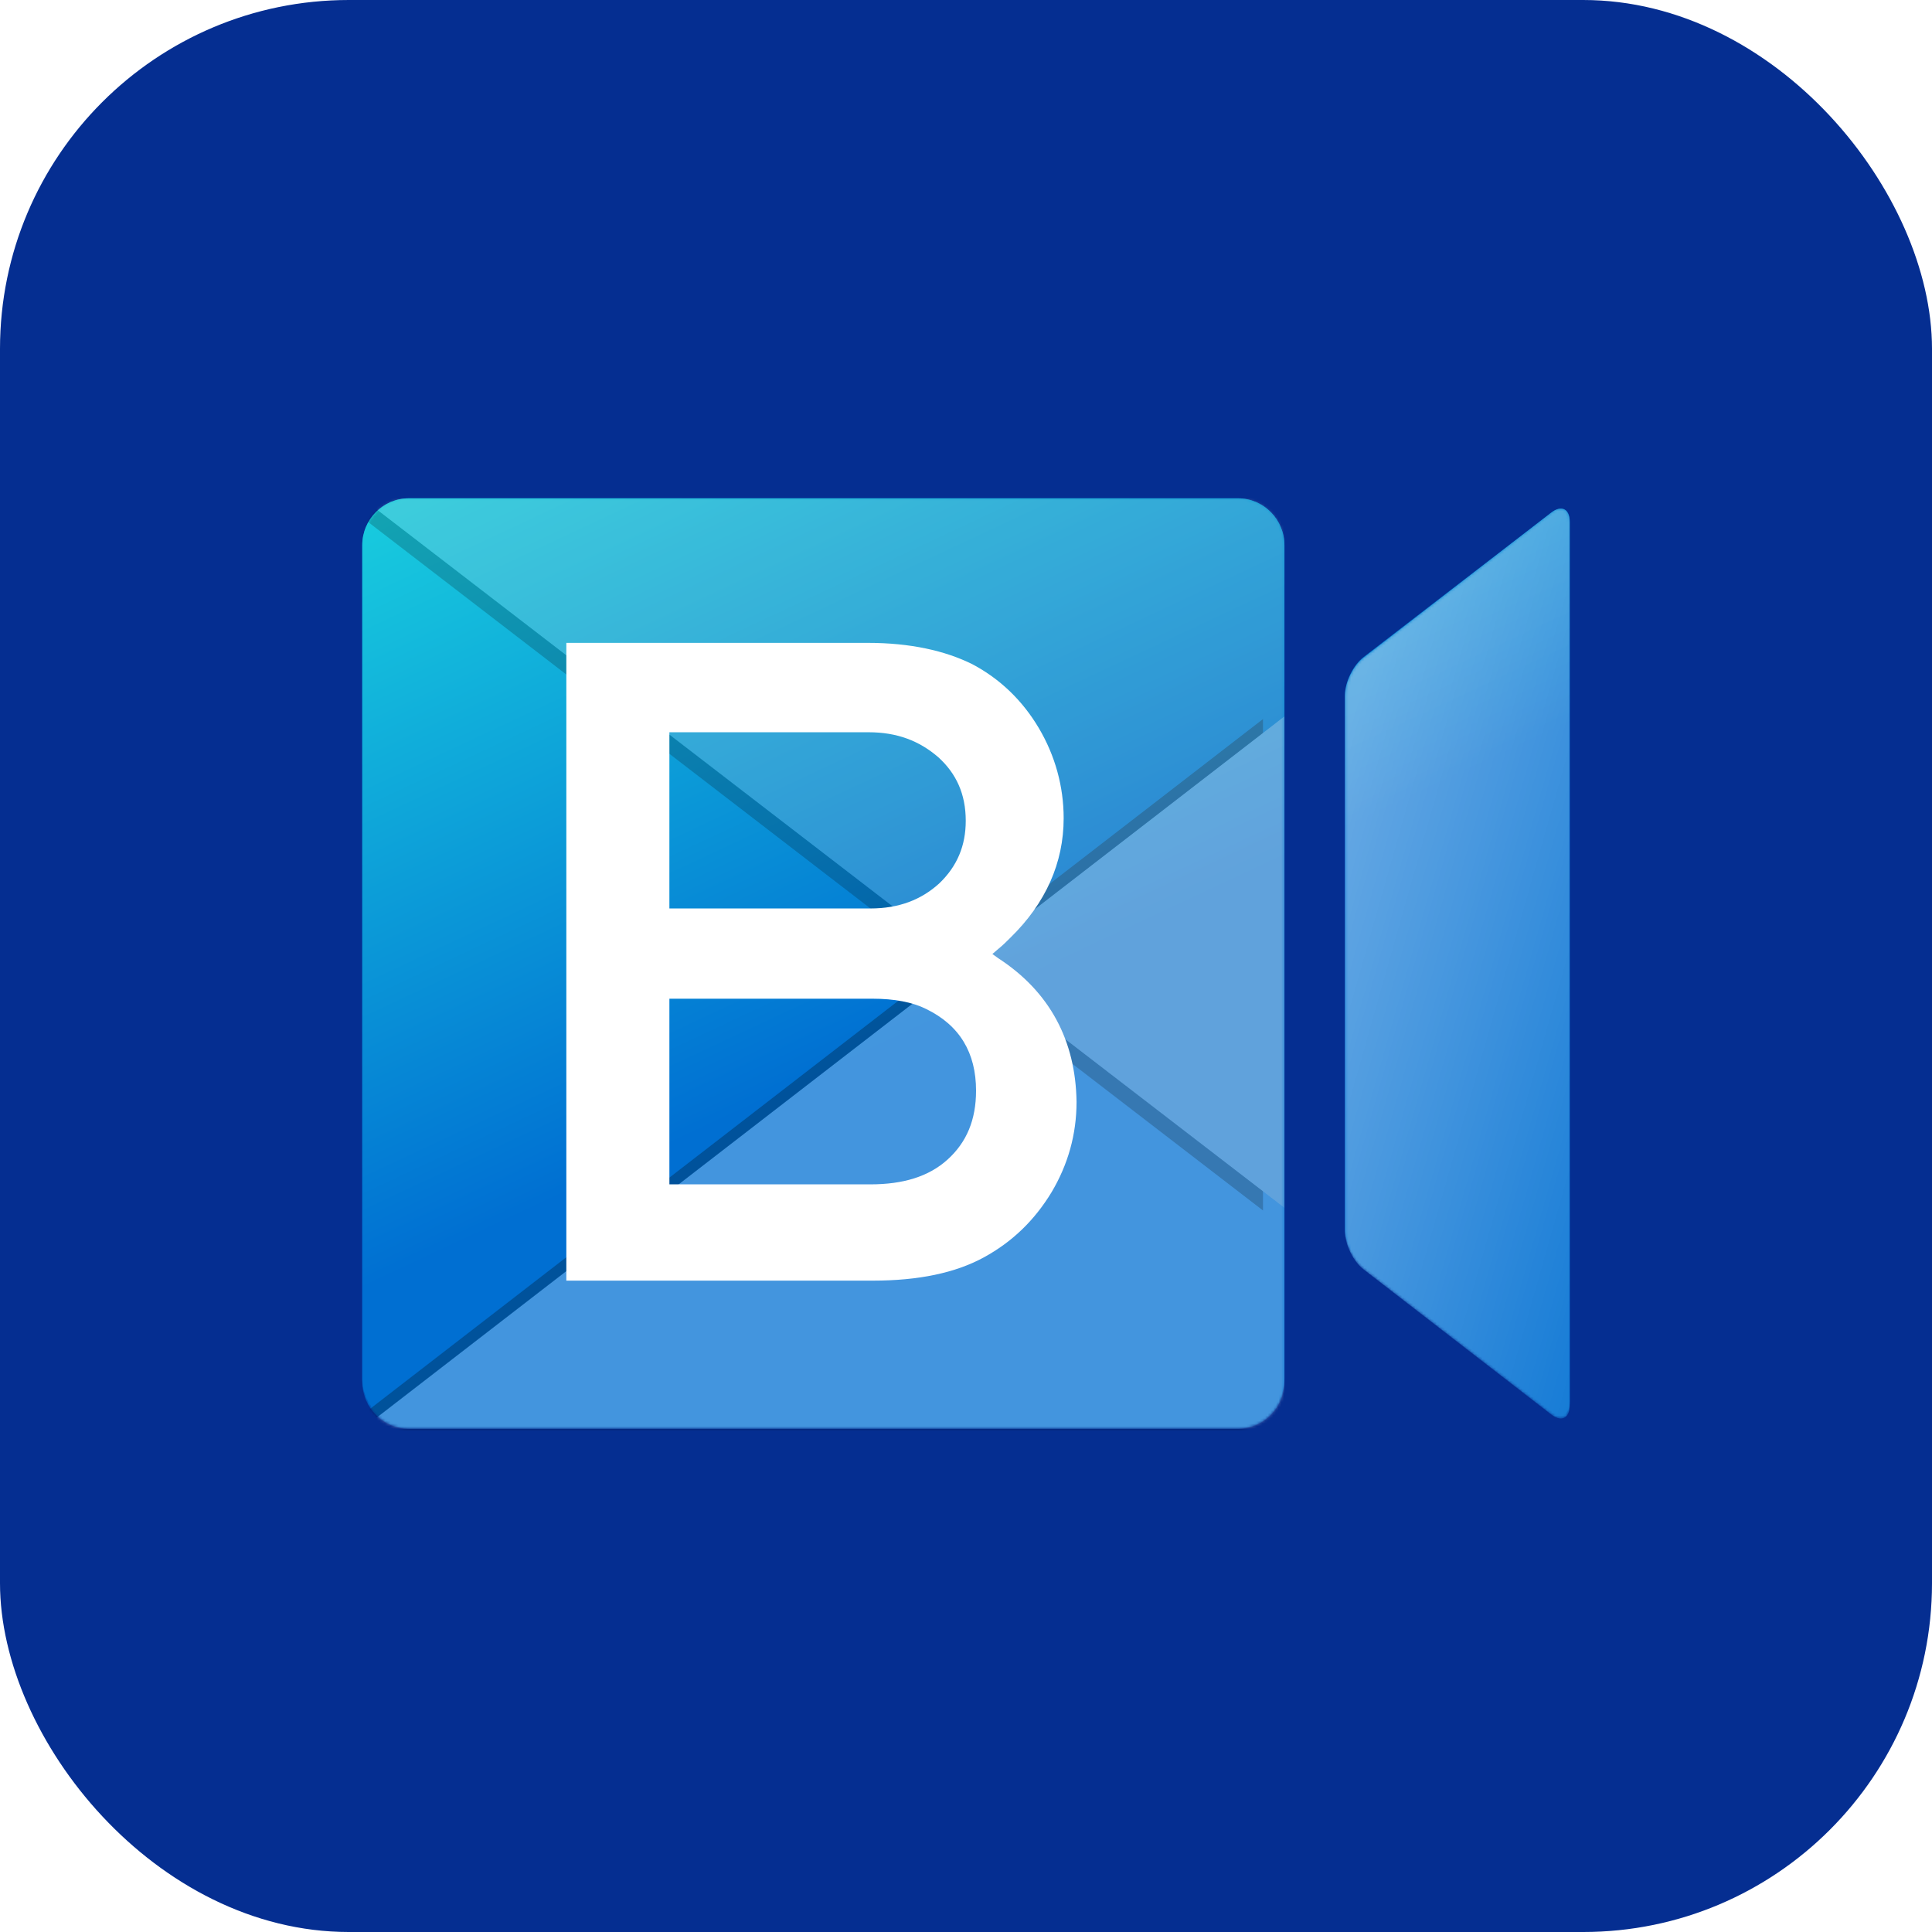 <svg width="720" height="720" viewBox="0 0 720 720" fill="none" xmlns="http://www.w3.org/2000/svg">
<rect width="720" height="720" rx="130" fill="#052E91"/>
<path fill-rule="evenodd" clip-rule="evenodd" d="M135 203.191C135 193.532 142.783 185.704 152.366 185.704H461.307C470.9 185.704 478.673 193.525 478.673 203.191V513.64C478.673 523.299 470.893 531.127 461.307 531.127H152.366C142.777 531.127 135 523.306 135 513.64V203.191ZM508.12 244.911C504.317 247.842 501.23 254.133 501.23 258.969V457.862C501.23 462.698 504.311 468.986 508.12 471.92L578.111 525.819C581.913 528.75 585 527.219 585 522.371V194.46C585 189.624 581.92 188.078 578.111 191.012L508.12 244.911Z" fill="url(#paint0_linear_304_222)"/>
<mask id="mask0_304_222" style="mask-type:alpha" maskUnits="userSpaceOnUse" x="135" y="185" width="450" height="348">
<path d="M135 203.257C135 193.56 142.783 185.704 152.366 185.704H461.307C470.9 185.704 478.673 193.557 478.673 203.257V514.908C478.673 524.605 470.893 532.461 461.307 532.461H152.366C142.777 532.461 135 524.608 135 514.908V203.257ZM508.12 245.139C504.317 248.08 501.23 254.399 501.23 259.251V458.914C501.23 463.766 504.311 470.082 508.12 473.026L578.111 527.134C581.913 530.075 585 528.538 585 523.673V194.492C585 189.637 581.92 188.087 578.111 191.031L508.12 245.139Z" fill="white"/>
</mask>
<g mask="url(#mask0_304_222)">
<path d="M135 203.257C135 193.56 142.783 185.704 152.366 185.704H461.307C470.9 185.704 478.673 193.557 478.673 203.257V514.908C478.673 524.605 470.893 532.461 461.307 532.461H152.366C142.777 532.461 135 524.608 135 514.908V203.257ZM508.12 245.139C504.317 248.08 501.23 254.399 501.23 259.251V458.914C501.23 463.766 504.311 470.082 508.12 473.026L578.111 527.134C581.913 530.075 585 528.538 585 523.673V194.492C585 189.637 581.92 188.087 578.111 191.031L508.12 245.139Z" fill="url(#paint1_linear_304_222)"/>
<path fill-rule="evenodd" clip-rule="evenodd" d="M508.12 245.139C504.317 248.08 501.23 254.399 501.23 259.251V458.914C501.23 463.766 504.311 470.082 508.12 473.026L578.111 527.134C581.914 530.075 585 528.538 585 523.673V194.492C585 189.637 581.92 188.087 578.111 191.031L508.12 245.139Z" fill="url(#paint2_linear_304_222)"/>
<g opacity="0.265">
<g filter="url(#filter0_d_304_222)">
<path d="M135 532.461L478.676 266.977V532.461H135Z" fill="black"/>
</g>
<path d="M135 532.461L478.676 266.977V532.461H135Z" fill="white"/>
</g>
<g opacity="0.199">
<g filter="url(#filter1_d_304_222)">
<path d="M135 185.704L478.676 450.105V185.704H135Z" fill="black"/>
</g>
<path d="M135 185.704L478.676 450.105V185.704H135Z" fill="#D8D8D8"/>
</g>
</g>
<path fill-rule="evenodd" clip-rule="evenodd" d="M372.067 357.135L369.827 355.532L372.067 353.611C373.668 352.331 375.268 350.727 376.548 349.447C389.674 336.635 396.396 321.579 396.396 304.923C396.396 293.07 393.195 281.538 387.111 271.29C381.029 261.038 372.708 253.03 362.465 247.586C352.22 242.461 339.097 239.577 323.414 239.577H211.056V477.254H325.331C342.298 477.254 356.064 474.37 366.623 468.602C377.189 462.838 385.51 454.833 391.912 444.261C397.996 434.009 401.197 422.8 401.197 410.628C400.877 387.884 391.275 369.627 372.067 357.135ZM249.468 272.89H323.734C334.296 272.89 342.621 276.091 349.659 282.179C356.384 288.263 359.905 295.954 359.905 305.883C359.905 315.171 356.704 322.859 349.979 329.267C343.261 335.351 334.936 338.555 324.374 338.555H249.465V272.893L249.468 272.89ZM353.18 432.089C346.139 438.496 336.536 441.377 324.374 441.377H249.465V372.188H325.014C333.336 372.188 340.057 373.471 345.178 376.032C357.664 382.117 363.746 392.368 363.746 406.464C363.746 417.353 360.225 425.681 353.18 432.089Z" fill="white"/>
<defs>
<filter id="filter0_d_304_222" x="115" y="255.977" width="367.676" height="289.484" filterUnits="userSpaceOnUse" color-interpolation-filters="sRGB">
<feFlood flood-opacity="0" result="BackgroundImageFix"/>
<feColorMatrix in="SourceAlpha" type="matrix" values="0 0 0 0 0 0 0 0 0 0 0 0 0 0 0 0 0 0 127 0" result="hardAlpha"/>
<feOffset dx="-8" dy="1"/>
<feGaussianBlur stdDeviation="6"/>
<feColorMatrix type="matrix" values="0 0 0 0 0 0 0 0 0 0 0 0 0 0 0 0 0 0 0.211 0"/>
<feBlend mode="normal" in2="BackgroundImageFix" result="effect1_dropShadow_304_222"/>
<feBlend mode="normal" in="SourceGraphic" in2="effect1_dropShadow_304_222" result="shape"/>
</filter>
<filter id="filter1_d_304_222" x="115" y="174.704" width="367.676" height="288.4" filterUnits="userSpaceOnUse" color-interpolation-filters="sRGB">
<feFlood flood-opacity="0" result="BackgroundImageFix"/>
<feColorMatrix in="SourceAlpha" type="matrix" values="0 0 0 0 0 0 0 0 0 0 0 0 0 0 0 0 0 0 127 0" result="hardAlpha"/>
<feOffset dx="-8" dy="1"/>
<feGaussianBlur stdDeviation="6"/>
<feColorMatrix type="matrix" values="0 0 0 0 0 0 0 0 0 0 0 0 0 0 0 0 0 0 0.211 0"/>
<feBlend mode="normal" in2="BackgroundImageFix" result="effect1_dropShadow_304_222"/>
<feBlend mode="normal" in="SourceGraphic" in2="effect1_dropShadow_304_222" result="shape"/>
</filter>
<linearGradient id="paint0_linear_304_222" x1="101.403" y1="136.913" x2="238.751" y2="431.297" gradientUnits="userSpaceOnUse">
<stop stop-color="#1EE2E1"/>
<stop offset="1" stop-color="#006FD2"/>
</linearGradient>
<linearGradient id="paint1_linear_304_222" x1="101.403" y1="136.725" x2="239.623" y2="431.838" gradientUnits="userSpaceOnUse">
<stop stop-color="#1EE2E1"/>
<stop offset="1" stop-color="#006FD2"/>
</linearGradient>
<linearGradient id="paint2_linear_304_222" x1="543.115" y1="128.05" x2="728.051" y2="180.471" gradientUnits="userSpaceOnUse">
<stop stop-color="white" stop-opacity="0.404"/>
<stop offset="1" stop-color="white" stop-opacity="0"/>
</linearGradient>
</defs>
</svg>
